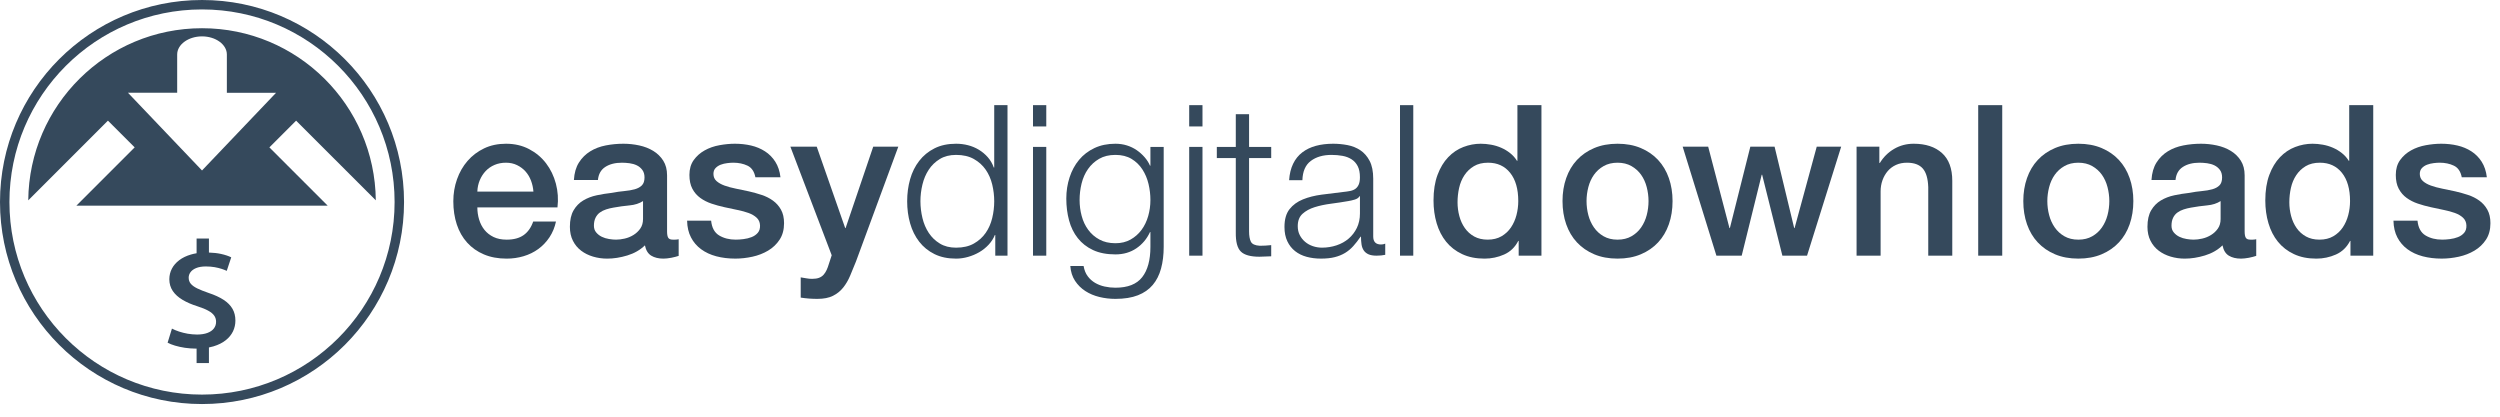 <svg width="180" height="30" viewBox="0 0 180 30" fill="none" xmlns="http://www.w3.org/2000/svg"><g clip-path="url(#clip0_26_201)"><path d="M24.83 4.26C22.198 1.628 18.562 0 14.546 0C10.529 0 6.893 1.628 4.26 4.26C1.628 6.892 0 10.529 0 14.545C0 18.562 1.628 22.199 4.26 24.831C6.892 27.464 10.529 29.091 14.546 29.091C18.562 29.091 22.199 27.462 24.831 24.831C27.463 22.198 29.091 18.562 29.091 14.545C29.091 10.529 27.462 6.892 24.83 4.26ZM24.35 24.35C21.841 26.859 18.374 28.411 14.545 28.411C10.716 28.411 7.249 26.859 4.74 24.35C2.231 21.841 0.679 18.374 0.679 14.545C0.679 10.716 2.231 7.25 4.74 4.741C7.249 2.232 10.716 0.679 14.545 0.679C18.374 0.679 21.841 2.231 24.35 4.74C26.859 7.249 28.411 10.716 28.411 14.545C28.411 18.374 26.859 21.841 24.35 24.35Z" fill="#35495C"/><path d="M27.058 14.424C26.992 7.569 21.416 2.032 14.546 2.032C7.675 2.032 2.098 7.57 2.034 14.425L7.771 8.687L9.696 10.611L5.497 14.81H23.595L19.396 10.612L21.32 8.687L27.058 14.424ZM14.545 12.274L9.214 6.679H12.757V3.922C12.757 3.206 13.562 2.619 14.545 2.619C15.529 2.619 16.334 3.206 16.334 3.922V6.68H19.877L14.545 12.274Z" fill="#35495C"/><path d="M16.1 21.588C15.816 21.403 15.456 21.237 15.022 21.093C14.69 20.978 14.416 20.87 14.203 20.766C13.991 20.663 13.835 20.548 13.735 20.428C13.633 20.305 13.585 20.158 13.585 19.989C13.585 19.854 13.626 19.725 13.713 19.603C13.798 19.482 13.932 19.381 14.114 19.304C14.298 19.227 14.531 19.185 14.822 19.184C15.056 19.185 15.269 19.204 15.462 19.237C15.653 19.272 15.822 19.314 15.967 19.362C16.114 19.411 16.233 19.458 16.326 19.502L16.649 18.528C16.454 18.43 16.209 18.349 15.912 18.283C15.66 18.227 15.371 18.195 15.043 18.184V17.176H14.155V18.234C14.013 18.257 13.877 18.288 13.747 18.326C13.421 18.422 13.14 18.556 12.908 18.731C12.678 18.905 12.499 19.108 12.377 19.342C12.254 19.575 12.193 19.832 12.191 20.108C12.193 20.428 12.277 20.71 12.442 20.954C12.607 21.198 12.843 21.409 13.147 21.59C13.451 21.771 13.812 21.927 14.231 22.058C14.545 22.158 14.8 22.263 14.995 22.371C15.191 22.478 15.334 22.596 15.423 22.725C15.514 22.855 15.559 23.004 15.557 23.172C15.557 23.355 15.503 23.515 15.397 23.652C15.293 23.788 15.139 23.894 14.936 23.97C14.734 24.047 14.487 24.084 14.197 24.087C13.961 24.085 13.733 24.065 13.51 24.027C13.289 23.987 13.081 23.935 12.889 23.871C12.696 23.807 12.527 23.737 12.38 23.659L12.068 24.673C12.209 24.751 12.385 24.82 12.601 24.885C12.817 24.95 13.055 25.001 13.314 25.041C13.573 25.079 13.838 25.098 14.108 25.101L14.155 25.1V26.142H15.043V25.017C15.156 24.995 15.263 24.969 15.365 24.939C15.721 24.831 16.017 24.685 16.251 24.498C16.487 24.313 16.661 24.097 16.777 23.855C16.892 23.613 16.949 23.356 16.949 23.083C16.949 22.763 16.881 22.48 16.74 22.236C16.598 21.989 16.386 21.774 16.1 21.588Z" fill="#35495C"/><path d="M34.369 14.932C34.369 15.236 34.412 15.529 34.498 15.812C34.584 16.096 34.713 16.344 34.885 16.556C35.057 16.769 35.275 16.938 35.538 17.065C35.801 17.191 36.114 17.255 36.479 17.255C36.985 17.255 37.392 17.146 37.701 16.928C38.009 16.711 38.239 16.385 38.391 15.949H40.031C39.94 16.374 39.782 16.754 39.56 17.088C39.337 17.421 39.069 17.702 38.756 17.93C38.442 18.158 38.09 18.33 37.701 18.446C37.311 18.562 36.904 18.621 36.479 18.621C35.862 18.621 35.315 18.519 34.84 18.317C34.364 18.115 33.962 17.832 33.634 17.467C33.305 17.103 33.057 16.668 32.89 16.162C32.723 15.656 32.639 15.1 32.639 14.492C32.639 13.936 32.728 13.407 32.905 12.906C33.082 12.406 33.335 11.965 33.664 11.586C33.993 11.206 34.39 10.906 34.855 10.683C35.321 10.46 35.847 10.349 36.434 10.349C37.051 10.349 37.605 10.478 38.096 10.736C38.587 10.994 38.994 11.335 39.318 11.76C39.642 12.185 39.877 12.673 40.024 13.225C40.17 13.776 40.208 14.345 40.138 14.932H34.369ZM38.406 13.794C38.386 13.521 38.328 13.258 38.232 13.005C38.136 12.752 38.004 12.532 37.837 12.345C37.67 12.158 37.468 12.006 37.23 11.89C36.992 11.773 36.727 11.715 36.433 11.715C36.13 11.715 35.854 11.768 35.606 11.874C35.358 11.981 35.146 12.127 34.969 12.314C34.792 12.502 34.65 12.722 34.544 12.975C34.438 13.228 34.379 13.501 34.369 13.794H38.406Z" fill="#35495C"/><path d="M48.029 16.663C48.029 16.875 48.056 17.027 48.112 17.118C48.168 17.209 48.277 17.254 48.439 17.254H48.621C48.691 17.254 48.772 17.244 48.864 17.224V18.423C48.803 18.443 48.724 18.466 48.628 18.492C48.532 18.517 48.433 18.54 48.332 18.56C48.231 18.58 48.13 18.595 48.029 18.605C47.928 18.615 47.841 18.621 47.771 18.621C47.416 18.621 47.123 18.55 46.89 18.408C46.657 18.267 46.506 18.019 46.435 17.665C46.091 17.998 45.668 18.241 45.168 18.393C44.667 18.545 44.184 18.621 43.718 18.621C43.364 18.621 43.025 18.572 42.701 18.476C42.377 18.38 42.092 18.239 41.844 18.051C41.596 17.864 41.398 17.627 41.252 17.338C41.105 17.05 41.032 16.713 41.032 16.329C41.032 15.843 41.12 15.449 41.297 15.145C41.474 14.842 41.707 14.604 41.995 14.432C42.284 14.26 42.607 14.136 42.967 14.06C43.326 13.984 43.688 13.926 44.052 13.886C44.366 13.825 44.664 13.782 44.948 13.757C45.231 13.732 45.481 13.688 45.699 13.628C45.917 13.567 46.088 13.474 46.215 13.347C46.341 13.22 46.405 13.031 46.405 12.778C46.405 12.555 46.352 12.373 46.245 12.231C46.139 12.09 46.008 11.981 45.851 11.905C45.694 11.829 45.519 11.779 45.327 11.753C45.135 11.728 44.953 11.715 44.781 11.715C44.295 11.715 43.895 11.816 43.582 12.019C43.268 12.221 43.091 12.535 43.051 12.96H41.321C41.351 12.454 41.472 12.034 41.685 11.7C41.897 11.366 42.168 11.098 42.497 10.896C42.825 10.693 43.197 10.552 43.612 10.471C44.027 10.39 44.452 10.349 44.887 10.349C45.272 10.349 45.651 10.39 46.025 10.471C46.4 10.552 46.736 10.683 47.035 10.865C47.333 11.047 47.573 11.283 47.756 11.571C47.938 11.86 48.029 12.211 48.029 12.626V16.663ZM46.298 14.477C46.035 14.649 45.711 14.753 45.327 14.788C44.942 14.824 44.558 14.877 44.174 14.947C43.992 14.978 43.814 15.021 43.642 15.076C43.47 15.132 43.318 15.208 43.187 15.304C43.055 15.4 42.952 15.527 42.876 15.683C42.8 15.84 42.762 16.03 42.762 16.253C42.762 16.445 42.817 16.607 42.929 16.738C43.04 16.87 43.174 16.973 43.331 17.049C43.488 17.125 43.66 17.178 43.847 17.208C44.034 17.239 44.204 17.254 44.355 17.254C44.547 17.254 44.755 17.229 44.978 17.178C45.2 17.128 45.41 17.042 45.608 16.92C45.805 16.799 45.969 16.645 46.101 16.457C46.232 16.27 46.298 16.04 46.298 15.767V14.477Z" fill="#35495C"/><path d="M51.201 15.888C51.251 16.394 51.444 16.749 51.777 16.951C52.111 17.153 52.511 17.254 52.976 17.254C53.138 17.254 53.323 17.242 53.53 17.216C53.738 17.191 53.933 17.143 54.115 17.072C54.297 17.001 54.446 16.897 54.562 16.761C54.679 16.625 54.732 16.445 54.722 16.222C54.712 16 54.631 15.818 54.479 15.676C54.327 15.534 54.132 15.42 53.895 15.334C53.657 15.248 53.386 15.175 53.083 15.114C52.779 15.053 52.47 14.988 52.157 14.917C51.833 14.846 51.522 14.76 51.223 14.659C50.925 14.558 50.656 14.421 50.419 14.249C50.181 14.077 49.992 13.857 49.85 13.589C49.708 13.321 49.638 12.989 49.638 12.595C49.638 12.17 49.741 11.813 49.948 11.525C50.156 11.236 50.419 11.004 50.738 10.827C51.056 10.65 51.41 10.525 51.8 10.455C52.19 10.384 52.561 10.349 52.916 10.349C53.32 10.349 53.707 10.392 54.077 10.477C54.446 10.564 54.78 10.703 55.078 10.895C55.377 11.087 55.625 11.338 55.822 11.646C56.019 11.955 56.143 12.327 56.194 12.762H54.388C54.307 12.347 54.117 12.069 53.819 11.927C53.52 11.785 53.179 11.714 52.795 11.714C52.673 11.714 52.529 11.725 52.362 11.745C52.195 11.765 52.038 11.803 51.891 11.858C51.745 11.914 51.621 11.995 51.52 12.101C51.418 12.208 51.368 12.347 51.368 12.519C51.368 12.731 51.441 12.903 51.588 13.035C51.735 13.166 51.927 13.275 52.165 13.361C52.402 13.447 52.673 13.52 52.977 13.581C53.28 13.642 53.594 13.708 53.918 13.778C54.231 13.849 54.54 13.935 54.843 14.036C55.147 14.137 55.418 14.274 55.655 14.446C55.893 14.618 56.085 14.836 56.232 15.098C56.379 15.362 56.452 15.685 56.452 16.07C56.452 16.536 56.346 16.93 56.133 17.254C55.921 17.578 55.645 17.841 55.306 18.043C54.967 18.245 54.59 18.392 54.176 18.483C53.761 18.574 53.351 18.62 52.946 18.62C52.45 18.62 51.993 18.564 51.573 18.453C51.153 18.341 50.789 18.172 50.48 17.944C50.171 17.717 49.928 17.433 49.752 17.094C49.574 16.755 49.481 16.353 49.471 15.888H51.201Z" fill="#35495C"/><path d="M56.907 10.561H58.805L60.853 16.419H60.884L62.872 10.561H64.678L61.628 18.833C61.486 19.187 61.347 19.526 61.21 19.85C61.074 20.173 60.907 20.459 60.709 20.707C60.512 20.955 60.267 21.152 59.973 21.299C59.68 21.446 59.306 21.519 58.85 21.519C58.445 21.519 58.046 21.489 57.651 21.428V19.971C57.793 19.991 57.929 20.014 58.061 20.039C58.193 20.065 58.329 20.077 58.471 20.077C58.673 20.077 58.84 20.052 58.972 20.002C59.103 19.951 59.212 19.878 59.298 19.782C59.384 19.685 59.458 19.571 59.518 19.44C59.579 19.308 59.634 19.157 59.685 18.985L59.883 18.378L56.907 10.561Z" fill="#35495C"/><path d="M71.66 18.408V16.921H71.629C71.528 17.174 71.379 17.406 71.181 17.619C70.984 17.831 70.759 18.011 70.506 18.158C70.253 18.304 69.983 18.418 69.694 18.499C69.406 18.58 69.12 18.621 68.837 18.621C68.239 18.621 67.721 18.512 67.281 18.294C66.841 18.077 66.474 17.778 66.181 17.399C65.887 17.019 65.67 16.579 65.528 16.078C65.386 15.577 65.316 15.049 65.316 14.492C65.316 13.936 65.386 13.407 65.528 12.906C65.669 12.405 65.887 11.965 66.181 11.586C66.474 11.206 66.841 10.905 67.281 10.683C67.721 10.46 68.239 10.349 68.837 10.349C69.13 10.349 69.416 10.384 69.694 10.455C69.972 10.525 70.233 10.635 70.476 10.781C70.719 10.928 70.933 11.107 71.121 11.32C71.308 11.532 71.452 11.78 71.553 12.064H71.584V7.571H72.54V18.408H71.66ZM66.416 15.699C66.512 16.099 66.664 16.455 66.871 16.769C67.078 17.083 67.344 17.338 67.668 17.535C67.992 17.733 68.381 17.832 68.837 17.832C69.342 17.832 69.77 17.733 70.119 17.535C70.468 17.338 70.751 17.083 70.969 16.769C71.187 16.455 71.343 16.099 71.44 15.699C71.536 15.299 71.584 14.897 71.584 14.492C71.584 14.088 71.536 13.686 71.44 13.286C71.343 12.886 71.187 12.529 70.969 12.216C70.752 11.902 70.468 11.646 70.119 11.449C69.77 11.252 69.342 11.153 68.837 11.153C68.381 11.153 67.992 11.252 67.668 11.449C67.344 11.646 67.079 11.902 66.871 12.216C66.664 12.529 66.512 12.886 66.416 13.286C66.319 13.686 66.271 14.088 66.271 14.492C66.272 14.897 66.32 15.299 66.416 15.699Z" fill="#35495C"/><path d="M75.332 7.571V9.104H74.376V7.571H75.332ZM75.332 10.577V18.408H74.376V10.577H75.332Z" fill="#35495C"/><path d="M83.596 19.334C83.47 19.799 83.27 20.194 82.997 20.517C82.724 20.841 82.367 21.089 81.927 21.261C81.487 21.433 80.948 21.519 80.311 21.519C79.916 21.519 79.531 21.474 79.157 21.383C78.783 21.292 78.446 21.15 78.148 20.958C77.849 20.766 77.601 20.52 77.404 20.222C77.207 19.923 77.093 19.566 77.062 19.152H78.019C78.069 19.445 78.168 19.69 78.315 19.888C78.461 20.085 78.638 20.244 78.846 20.366C79.053 20.487 79.283 20.576 79.537 20.631C79.789 20.687 80.047 20.715 80.311 20.715C81.201 20.715 81.843 20.462 82.238 19.956C82.633 19.45 82.83 18.722 82.83 17.771V16.708H82.8C82.577 17.194 82.251 17.583 81.821 17.877C81.391 18.17 80.888 18.317 80.311 18.317C79.683 18.317 79.147 18.213 78.702 18.006C78.256 17.799 77.89 17.513 77.602 17.148C77.313 16.784 77.103 16.357 76.972 15.866C76.84 15.375 76.774 14.852 76.774 14.295C76.774 13.759 76.853 13.25 77.01 12.77C77.167 12.289 77.394 11.869 77.693 11.51C77.991 11.151 78.361 10.868 78.801 10.66C79.241 10.453 79.744 10.349 80.311 10.349C80.604 10.349 80.88 10.39 81.138 10.471C81.396 10.552 81.631 10.666 81.844 10.812C82.056 10.959 82.246 11.128 82.413 11.321C82.58 11.513 82.709 11.715 82.8 11.928H82.83V10.577H83.786V17.771C83.786 18.347 83.723 18.868 83.596 19.334ZM81.403 17.247C81.717 17.07 81.98 16.837 82.192 16.549C82.405 16.26 82.564 15.929 82.671 15.554C82.777 15.18 82.83 14.796 82.83 14.401C82.83 14.016 82.785 13.632 82.694 13.247C82.603 12.863 82.456 12.514 82.253 12.2C82.051 11.886 81.79 11.634 81.472 11.441C81.153 11.249 80.766 11.153 80.311 11.153C79.855 11.153 79.466 11.246 79.142 11.434C78.818 11.621 78.55 11.866 78.338 12.17C78.125 12.473 77.971 12.82 77.875 13.209C77.779 13.599 77.731 13.996 77.731 14.401C77.731 14.795 77.781 15.18 77.882 15.554C77.983 15.929 78.14 16.26 78.353 16.548C78.565 16.837 78.833 17.07 79.157 17.246C79.481 17.424 79.865 17.512 80.311 17.512C80.725 17.513 81.089 17.424 81.403 17.247Z" fill="#35495C"/><path d="M86.579 7.571V9.104H85.622V7.571H86.579ZM86.579 10.577V18.408H85.622V10.577H86.579Z" fill="#35495C"/><path d="M91.527 10.577V11.381H89.933V16.663C89.933 16.976 89.976 17.222 90.062 17.399C90.148 17.576 90.363 17.675 90.707 17.695C90.98 17.695 91.254 17.679 91.527 17.649V18.453C91.385 18.453 91.243 18.458 91.102 18.469C90.96 18.479 90.819 18.484 90.677 18.484C90.04 18.484 89.594 18.36 89.341 18.112C89.088 17.864 88.967 17.406 88.977 16.739V11.381H87.611V10.577H88.977V8.224H89.933V10.577H91.527Z" fill="#35495C"/><path d="M93.105 11.791C93.266 11.457 93.487 11.184 93.765 10.971C94.043 10.759 94.369 10.602 94.744 10.5C95.118 10.399 95.533 10.349 95.988 10.349C96.332 10.349 96.676 10.381 97.02 10.447C97.364 10.513 97.673 10.637 97.946 10.819C98.219 11.001 98.442 11.257 98.614 11.585C98.786 11.914 98.872 12.342 98.872 12.868V17.027C98.872 17.411 99.059 17.603 99.434 17.603C99.545 17.603 99.646 17.583 99.737 17.543V18.347C99.626 18.367 99.527 18.383 99.441 18.392C99.355 18.403 99.246 18.408 99.115 18.408C98.872 18.408 98.677 18.375 98.531 18.309C98.384 18.243 98.27 18.15 98.189 18.029C98.108 17.907 98.054 17.763 98.03 17.596C98.004 17.429 97.992 17.244 97.992 17.042H97.961C97.789 17.295 97.615 17.52 97.437 17.717C97.26 17.915 97.063 18.079 96.846 18.211C96.628 18.342 96.38 18.444 96.102 18.514C95.824 18.585 95.492 18.62 95.107 18.62C94.743 18.62 94.402 18.577 94.083 18.492C93.764 18.406 93.486 18.269 93.248 18.082C93.01 17.895 92.823 17.657 92.687 17.369C92.55 17.08 92.482 16.739 92.482 16.344C92.482 15.798 92.603 15.37 92.846 15.061C93.089 14.753 93.41 14.518 93.81 14.356C94.209 14.194 94.66 14.08 95.161 14.014C95.662 13.949 96.17 13.885 96.686 13.825C96.888 13.805 97.065 13.779 97.217 13.749C97.369 13.718 97.495 13.665 97.597 13.589C97.698 13.513 97.776 13.41 97.832 13.278C97.887 13.147 97.915 12.974 97.915 12.762C97.915 12.438 97.862 12.173 97.756 11.965C97.65 11.758 97.503 11.593 97.316 11.472C97.128 11.351 96.911 11.267 96.663 11.222C96.415 11.176 96.149 11.153 95.866 11.153C95.259 11.153 94.763 11.298 94.379 11.586C93.994 11.874 93.792 12.337 93.772 12.974H92.816C92.847 12.519 92.943 12.125 93.105 11.791ZM97.886 14.128C97.825 14.239 97.708 14.321 97.536 14.371C97.364 14.422 97.213 14.457 97.081 14.477C96.676 14.548 96.259 14.611 95.829 14.667C95.399 14.723 95.007 14.806 94.653 14.917C94.298 15.029 94.008 15.188 93.78 15.395C93.552 15.603 93.438 15.899 93.438 16.283C93.438 16.526 93.486 16.741 93.583 16.928C93.679 17.116 93.808 17.277 93.97 17.414C94.131 17.55 94.319 17.654 94.531 17.725C94.743 17.796 94.961 17.831 95.184 17.831C95.548 17.831 95.897 17.775 96.231 17.664C96.565 17.553 96.856 17.391 97.104 17.178C97.351 16.966 97.549 16.708 97.696 16.404C97.842 16.101 97.916 15.757 97.916 15.372V14.128H97.886Z" fill="#35495C"/><path d="M101.756 7.571H100.8V18.408H101.756V7.571Z" fill="#35495C"/><path d="M110.984 18.408H109.345V17.346H109.314C109.081 17.801 108.743 18.127 108.297 18.325C107.852 18.522 107.381 18.621 106.886 18.621C106.269 18.621 105.73 18.512 105.27 18.294C104.809 18.077 104.427 17.781 104.124 17.407C103.82 17.032 103.593 16.59 103.441 16.079C103.289 15.568 103.213 15.019 103.213 14.432C103.213 13.724 103.309 13.111 103.501 12.595C103.693 12.079 103.949 11.654 104.268 11.321C104.587 10.987 104.951 10.741 105.36 10.585C105.77 10.428 106.187 10.349 106.612 10.349C106.856 10.349 107.103 10.372 107.356 10.418C107.609 10.463 107.852 10.537 108.085 10.638C108.317 10.739 108.533 10.868 108.73 11.025C108.927 11.182 109.092 11.366 109.223 11.579H109.254V7.571H110.984V18.408ZM104.943 14.568C104.943 14.902 104.986 15.231 105.072 15.555C105.158 15.878 105.29 16.167 105.467 16.419C105.644 16.673 105.869 16.875 106.142 17.027C106.415 17.178 106.739 17.254 107.114 17.254C107.498 17.254 107.829 17.173 108.108 17.011C108.386 16.85 108.614 16.637 108.791 16.374C108.968 16.111 109.1 15.815 109.186 15.486C109.271 15.157 109.315 14.821 109.315 14.477C109.315 13.607 109.12 12.929 108.73 12.443C108.341 11.958 107.812 11.715 107.144 11.715C106.739 11.715 106.398 11.798 106.12 11.965C105.841 12.132 105.614 12.35 105.437 12.618C105.26 12.886 105.133 13.189 105.057 13.528C104.981 13.868 104.943 14.214 104.943 14.568Z" fill="#35495C"/><path d="M116.463 18.62C115.835 18.62 115.276 18.517 114.785 18.309C114.294 18.102 113.88 17.816 113.541 17.452C113.202 17.088 112.944 16.653 112.767 16.147C112.589 15.641 112.501 15.084 112.501 14.477C112.501 13.88 112.589 13.329 112.767 12.823C112.944 12.317 113.202 11.882 113.541 11.518C113.88 11.153 114.294 10.867 114.785 10.66C115.276 10.453 115.835 10.349 116.463 10.349C117.09 10.349 117.649 10.453 118.14 10.66C118.63 10.867 119.045 11.153 119.384 11.518C119.723 11.882 119.981 12.317 120.158 12.823C120.335 13.329 120.424 13.88 120.424 14.477C120.424 15.084 120.335 15.641 120.158 16.147C119.981 16.653 119.723 17.088 119.384 17.452C119.045 17.816 118.63 18.102 118.14 18.309C117.649 18.517 117.09 18.62 116.463 18.62ZM116.463 17.255C116.847 17.255 117.181 17.174 117.464 17.012C117.748 16.85 117.981 16.637 118.163 16.374C118.345 16.111 118.479 15.815 118.565 15.487C118.651 15.158 118.694 14.821 118.694 14.477C118.694 14.143 118.651 13.81 118.565 13.476C118.479 13.142 118.345 12.846 118.163 12.588C117.981 12.33 117.748 12.12 117.464 11.958C117.181 11.796 116.847 11.715 116.463 11.715C116.078 11.715 115.744 11.796 115.461 11.958C115.177 12.12 114.945 12.33 114.763 12.588C114.581 12.846 114.446 13.142 114.36 13.476C114.274 13.81 114.231 14.143 114.231 14.477C114.231 14.821 114.274 15.158 114.36 15.487C114.446 15.816 114.581 16.111 114.763 16.374C114.945 16.637 115.177 16.85 115.461 17.012C115.744 17.174 116.078 17.255 116.463 17.255Z" fill="#35495C"/><path d="M121.152 10.561H122.989L124.521 16.419H124.552L126.024 10.561H127.77L129.181 16.419H129.211L130.805 10.561H132.565L130.107 18.408H128.331L126.874 12.58H126.843L125.402 18.408H123.581L121.152 10.561Z" fill="#35495C"/><path d="M133.673 10.561H135.313V11.714L135.343 11.745C135.606 11.31 135.95 10.968 136.375 10.721C136.8 10.473 137.27 10.349 137.786 10.349C138.646 10.349 139.324 10.572 139.82 11.017C140.316 11.462 140.564 12.13 140.564 13.02V18.408H138.834V13.475C138.813 12.858 138.682 12.41 138.439 12.132C138.196 11.854 137.817 11.715 137.301 11.715C137.007 11.715 136.744 11.768 136.511 11.874C136.279 11.98 136.082 12.127 135.92 12.314C135.758 12.502 135.631 12.722 135.54 12.974C135.449 13.228 135.404 13.496 135.404 13.779V18.408H133.673V10.561Z" fill="#35495C"/><path d="M144.161 7.571H142.431V18.408H144.161V7.571Z" fill="#35495C"/><path d="M149.64 18.62C149.012 18.62 148.453 18.517 147.962 18.309C147.472 18.102 147.057 17.816 146.718 17.452C146.379 17.088 146.121 16.653 145.944 16.147C145.767 15.641 145.678 15.084 145.678 14.477C145.678 13.88 145.767 13.329 145.944 12.823C146.121 12.317 146.379 11.882 146.718 11.518C147.057 11.153 147.472 10.867 147.962 10.66C148.453 10.453 149.012 10.349 149.64 10.349C150.267 10.349 150.826 10.453 151.317 10.66C151.807 10.867 152.222 11.153 152.561 11.518C152.9 11.882 153.158 12.317 153.335 12.823C153.512 13.329 153.601 13.88 153.601 14.477C153.601 15.084 153.512 15.641 153.335 16.147C153.158 16.653 152.9 17.088 152.561 17.452C152.222 17.816 151.807 18.102 151.317 18.309C150.826 18.517 150.267 18.62 149.64 18.62ZM149.64 17.255C150.024 17.255 150.358 17.174 150.641 17.012C150.925 16.85 151.158 16.637 151.34 16.374C151.522 16.111 151.656 15.815 151.742 15.487C151.828 15.158 151.871 14.821 151.871 14.477C151.871 14.143 151.828 13.81 151.742 13.476C151.656 13.142 151.522 12.846 151.34 12.588C151.158 12.33 150.925 12.12 150.641 11.958C150.358 11.796 150.024 11.715 149.64 11.715C149.255 11.715 148.921 11.796 148.638 11.958C148.355 12.12 148.122 12.33 147.94 12.588C147.758 12.846 147.623 13.142 147.538 13.476C147.451 13.81 147.408 14.143 147.408 14.477C147.408 14.821 147.451 15.158 147.538 15.487C147.623 15.816 147.758 16.111 147.94 16.374C148.122 16.637 148.355 16.85 148.638 17.012C148.921 17.174 149.255 17.255 149.64 17.255Z" fill="#35495C"/><path d="M161.614 16.663C161.614 16.875 161.642 17.027 161.698 17.118C161.753 17.209 161.862 17.254 162.024 17.254H162.206C162.277 17.254 162.358 17.244 162.449 17.224V18.423C162.388 18.443 162.31 18.466 162.214 18.492C162.118 18.517 162.019 18.54 161.918 18.56C161.816 18.58 161.715 18.595 161.614 18.605C161.513 18.615 161.427 18.621 161.356 18.621C161.002 18.621 160.709 18.55 160.476 18.408C160.243 18.267 160.091 18.019 160.021 17.665C159.677 17.998 159.254 18.241 158.754 18.393C158.253 18.545 157.77 18.621 157.304 18.621C156.95 18.621 156.611 18.572 156.287 18.476C155.963 18.38 155.678 18.239 155.43 18.051C155.182 17.864 154.984 17.627 154.838 17.338C154.691 17.05 154.617 16.713 154.617 16.329C154.617 15.843 154.706 15.449 154.883 15.145C155.06 14.842 155.293 14.604 155.582 14.432C155.87 14.26 156.194 14.136 156.553 14.06C156.912 13.984 157.274 13.926 157.638 13.886C157.952 13.825 158.25 13.782 158.534 13.757C158.817 13.732 159.067 13.688 159.285 13.628C159.502 13.567 159.674 13.474 159.801 13.347C159.927 13.22 159.991 13.031 159.991 12.778C159.991 12.555 159.938 12.373 159.832 12.231C159.725 12.09 159.594 11.981 159.437 11.905C159.28 11.829 159.105 11.779 158.913 11.753C158.721 11.728 158.539 11.715 158.367 11.715C157.881 11.715 157.481 11.816 157.168 12.019C156.854 12.221 156.677 12.535 156.637 12.96H154.906C154.937 12.454 155.058 12.034 155.27 11.7C155.483 11.366 155.754 11.098 156.082 10.896C156.411 10.693 156.783 10.552 157.198 10.471C157.613 10.39 158.038 10.349 158.473 10.349C158.857 10.349 159.237 10.39 159.611 10.471C159.985 10.552 160.322 10.683 160.62 10.865C160.919 11.047 161.159 11.283 161.341 11.571C161.523 11.86 161.614 12.211 161.614 12.626V16.663ZM159.884 14.477C159.621 14.649 159.297 14.753 158.913 14.788C158.528 14.824 158.144 14.877 157.759 14.947C157.577 14.978 157.4 15.021 157.228 15.076C157.056 15.132 156.904 15.208 156.772 15.304C156.641 15.4 156.537 15.527 156.462 15.683C156.386 15.84 156.348 16.03 156.348 16.253C156.348 16.445 156.403 16.607 156.515 16.738C156.626 16.87 156.76 16.973 156.917 17.049C157.074 17.125 157.246 17.178 157.433 17.208C157.62 17.239 157.79 17.254 157.941 17.254C158.133 17.254 158.341 17.229 158.564 17.178C158.786 17.128 158.996 17.042 159.194 16.92C159.391 16.799 159.555 16.645 159.687 16.457C159.818 16.27 159.884 16.04 159.884 15.767V14.477Z" fill="#35495C"/><path d="M170.873 18.408H169.233V17.346H169.203C168.97 17.801 168.631 18.127 168.186 18.325C167.741 18.522 167.27 18.621 166.775 18.621C166.158 18.621 165.619 18.512 165.159 18.294C164.698 18.077 164.316 17.781 164.013 17.407C163.709 17.032 163.481 16.59 163.33 16.079C163.178 15.568 163.102 15.019 163.102 14.432C163.102 13.724 163.198 13.111 163.39 12.595C163.582 12.079 163.838 11.654 164.157 11.321C164.475 10.987 164.84 10.741 165.249 10.585C165.659 10.428 166.076 10.349 166.501 10.349C166.744 10.349 166.992 10.372 167.245 10.418C167.498 10.463 167.741 10.537 167.974 10.638C168.206 10.739 168.421 10.868 168.619 11.025C168.816 11.182 168.981 11.366 169.112 11.579H169.143V7.571H170.873V18.408ZM164.832 14.568C164.832 14.902 164.875 15.231 164.961 15.555C165.047 15.878 165.178 16.167 165.356 16.419C165.533 16.673 165.758 16.875 166.031 17.027C166.304 17.178 166.628 17.254 167.002 17.254C167.387 17.254 167.718 17.173 167.997 17.011C168.275 16.85 168.502 16.637 168.68 16.374C168.857 16.111 168.988 15.815 169.074 15.486C169.16 15.157 169.203 14.821 169.203 14.477C169.203 13.607 169.008 12.929 168.619 12.443C168.23 11.958 167.701 11.715 167.033 11.715C166.628 11.715 166.287 11.798 166.008 11.965C165.73 12.132 165.503 12.35 165.326 12.618C165.148 12.886 165.022 13.189 164.946 13.528C164.87 13.868 164.832 14.214 164.832 14.568Z" fill="#35495C"/><path d="M174.06 15.888C174.11 16.394 174.302 16.749 174.636 16.951C174.97 17.153 175.37 17.254 175.836 17.254C175.997 17.254 176.182 17.242 176.389 17.216C176.597 17.191 176.792 17.143 176.974 17.072C177.156 17.001 177.305 16.897 177.421 16.761C177.538 16.625 177.591 16.445 177.581 16.222C177.571 16 177.489 15.818 177.338 15.676C177.186 15.534 176.991 15.42 176.754 15.334C176.516 15.248 176.245 15.175 175.942 15.114C175.638 15.054 175.329 14.988 175.016 14.917C174.692 14.846 174.381 14.76 174.083 14.659C173.784 14.558 173.516 14.421 173.278 14.249C173.04 14.077 172.851 13.857 172.709 13.589C172.567 13.321 172.497 12.989 172.497 12.595C172.497 12.17 172.6 11.813 172.807 11.525C173.015 11.236 173.278 11.004 173.597 10.827C173.915 10.65 174.269 10.525 174.659 10.455C175.048 10.384 175.42 10.349 175.774 10.349C176.179 10.349 176.566 10.392 176.935 10.477C177.305 10.564 177.638 10.703 177.937 10.895C178.236 11.087 178.484 11.338 178.681 11.646C178.878 11.955 179.002 12.327 179.053 12.762H177.247C177.166 12.347 176.976 12.069 176.677 11.927C176.379 11.785 176.038 11.714 175.653 11.714C175.531 11.714 175.387 11.725 175.22 11.745C175.053 11.765 174.896 11.803 174.75 11.858C174.603 11.914 174.479 11.995 174.378 12.101C174.277 12.208 174.226 12.347 174.226 12.519C174.226 12.731 174.299 12.903 174.446 13.035C174.593 13.166 174.785 13.275 175.023 13.361C175.261 13.447 175.531 13.52 175.835 13.581C176.138 13.642 176.452 13.708 176.776 13.778C177.089 13.849 177.398 13.935 177.702 14.036C178.005 14.137 178.276 14.274 178.514 14.446C178.751 14.618 178.944 14.836 179.09 15.098C179.237 15.362 179.311 15.685 179.311 16.07C179.311 16.536 179.204 16.93 178.992 17.254C178.779 17.578 178.503 17.841 178.165 18.043C177.825 18.245 177.449 18.392 177.034 18.483C176.619 18.574 176.209 18.62 175.804 18.62C175.309 18.62 174.851 18.564 174.431 18.453C174.011 18.341 173.646 18.172 173.338 17.944C173.029 17.717 172.787 17.433 172.61 17.094C172.432 16.755 172.339 16.353 172.329 15.888H174.06Z" fill="#35495C"/></g><defs><clipPath id="clip0_26_201"><rect width="180" height="30" fill="white"/></clipPath></defs></svg>